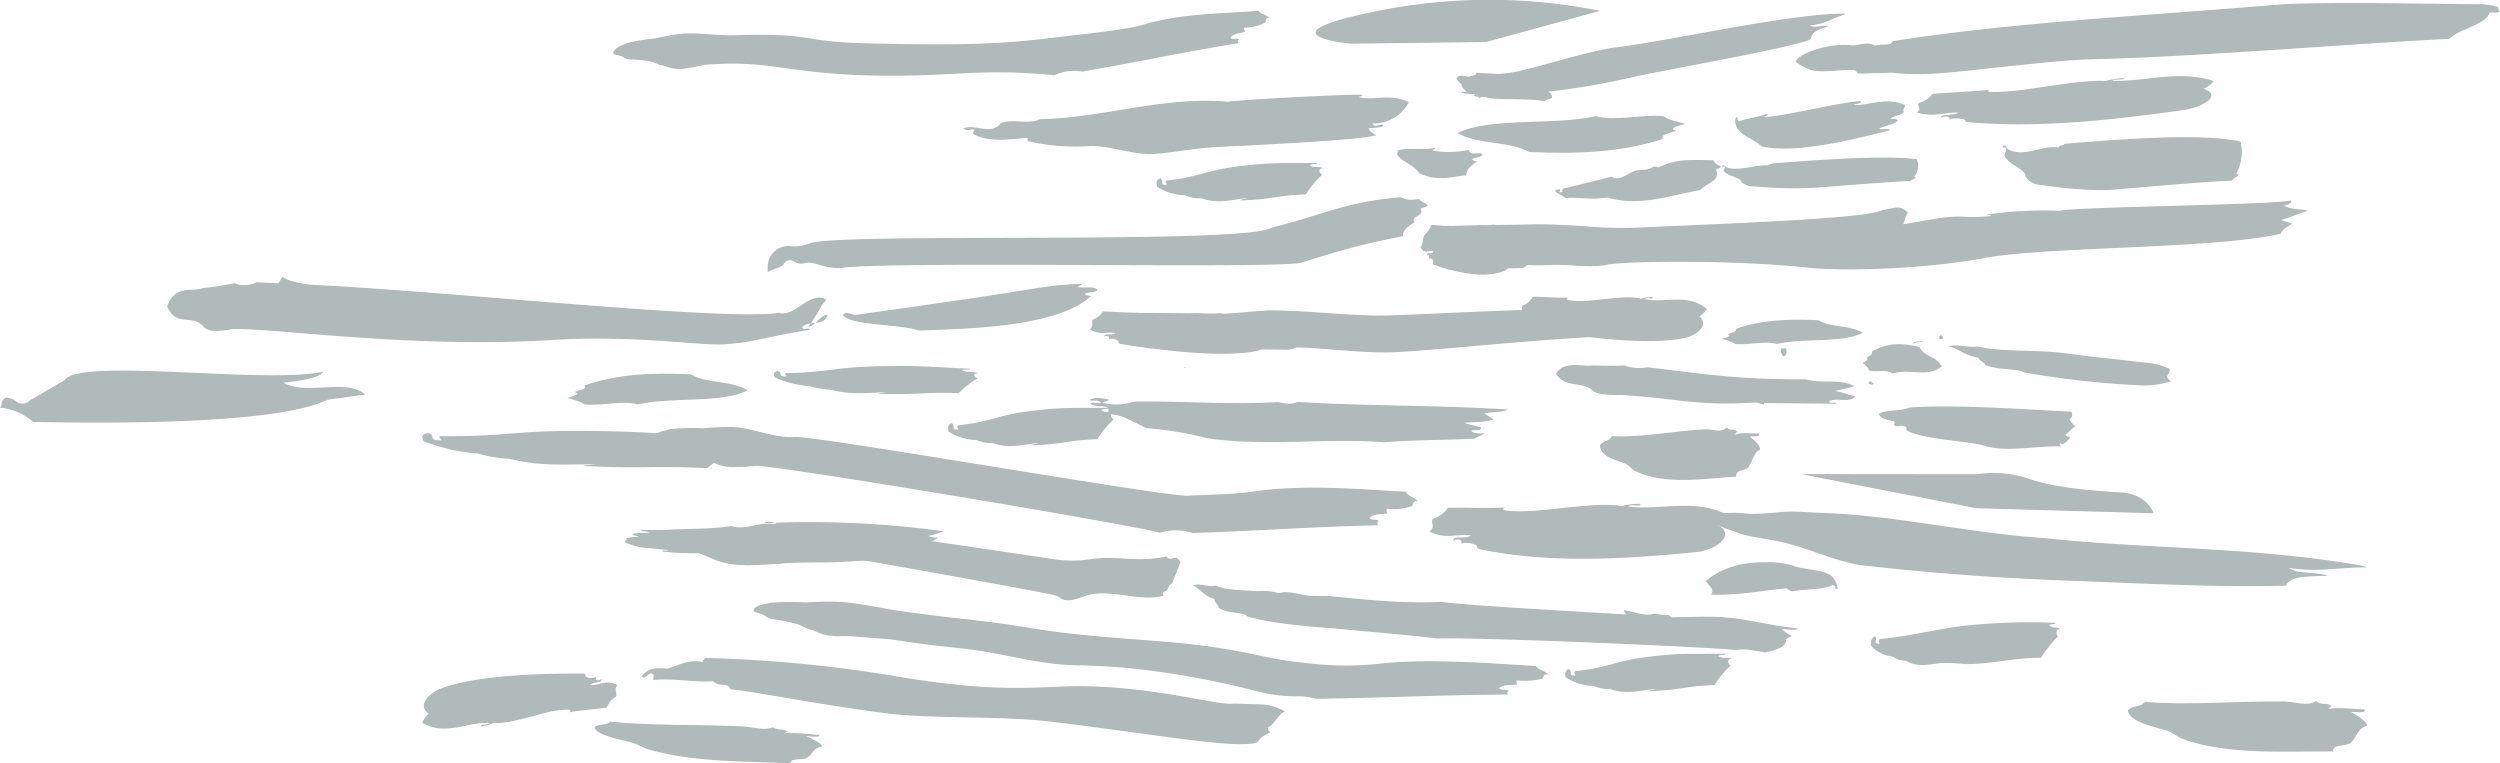 <svg xmlns="http://www.w3.org/2000/svg" xmlns:xlink="http://www.w3.org/1999/xlink" width="550.707" height="168.129" viewBox="0 0 550.707 168.129">
  <defs>
    <clipPath id="clip-path">
      <rect id="Rectangle_149" data-name="Rectangle 149" width="550.707" height="168.129" fill="#7a8b89"/>
    </clipPath>
  </defs>
  <g id="Featues_Pattern02" opacity="0.596" clip-path="url(#clip-path)">
    <path id="Path_176" data-name="Path 176" d="M378.107,164.326a.8.8,0,0,0,.43-.059c-.14.025-.289.036-.43.059" fill="#7a8b89"/>
    <path id="Path_177" data-name="Path 177" d="M437.287,80.391c2.462.964,4.841.788,7.683,1.265.388.05.681.32,1.057.4a198.365,198.365,0,0,0,24.959,2.805,19.711,19.711,0,0,0,7.268-.86c-1.769-1.149-.1-1.627-.3-2.685-2.68-1.4-4.988-1.354-7-1.611-3.624-.423-6.189-.7-10.206-1.144-2.616-.294-5.581-.785-8.224-1-5.753-.471-12.694-.12-16.888-1.267-1.946.373-4.534-.577-6.4-.019,2.817.783,3.207,1.917,6.6,2.507-.115.528,1.505,1.082,1.454,1.6" fill="#7a8b89"/>
    <path id="Path_178" data-name="Path 178" d="M392.482,76.679a1.462,1.462,0,0,0,.438,1.856c.786-.306.721-1.431.422-1.926a.729.729,0,0,1-.86.07" fill="#7a8b89"/>
    <path id="Path_179" data-name="Path 179" d="M375.986,68.056c-4.247-3.568-9.4-1.178-13.671-2.174.4-.5,1.9.243,1.68-.4a6.47,6.47,0,0,0-2.589.328c-2.727-.877-8.837.346-12.43.489-1.08.07-4.936-.006-3.448-.728-2.623.051-5.279-.173-7.884-.209a4.362,4.362,0,0,1-2.235,1.97,1.663,1.663,0,0,0-.124.963c-16.871.53-28.193,1.384-33.742,1.177-9.426-.331-12.432-.963-21.3-1.1-2.417-.032-8.614.748-11.014.719,0-.024.008-.038,0-.069a10.423,10.423,0,0,0-1.578.05l-2.486-.03a21.82,21.82,0,0,0-2.91-.032q-5.789-.06-11.52-.091c.023-.011.035-.021.061-.032-2.618.016-5.271-.222-7.872-.285a4.122,4.122,0,0,1-2.208,1.792c-.4.689.329,1.356-.622,2.091,2.153,1.513,3.713.494,5.6.879-.615.7-2.456-.167-2.458.764.766-.332,1.332,0,1.007.6A2.181,2.181,0,0,1,246,74.9c.745.26.005.607.73.855.525.081,1.066.164,1.617.247l2.364.388c1.944.14,1.435.336,3.361.41,7.622.969,16.166,1.628,22.168.636a7.7,7.7,0,0,0,1.6-.453c2,.007,4,.022,6.01.065a10.158,10.158,0,0,0,1.8-.522c6.3.163,12.853,1.1,19.31,1.11,6.524.027,26.994-2.292,45.11-3.376,7.27.853,15.18,1.327,20.853.243,2.578-.485,5.744-2.774,3.438-4.8a5.04,5.04,0,0,0,1.625-1.652" fill="#7a8b89"/>
    <path id="Path_180" data-name="Path 180" d="M408.68,87.21c-1.726-.169-2.653-.864-4.472-1.036,1.4-.545,2.891-.493,4.272-1.153-3.753-1.73-6.987-.4-10.631-1.457-14.449.016-20.188-.854-34.935-2.669a9.484,9.484,0,0,1-5.007-.377c-2.287.089-4.6.056-6.928-.019l.005.012a3.632,3.632,0,0,0-.458.022c-1.9.236-6.088-1.117-7.755,1.786,2.117,3.369,5.618,1.4,8.266,3.881a1.126,1.126,0,0,0,.362.185c.707.278,1.63.678,5.739.624,13.576.838,15.99,2.473,29.776,1.642.479.061,1.885.815,1.666.128,4,.061,10.842.087,15.91.178.074-.6-1.573.159-1.572-.6,1.714-.867,4.721.563,5.762-1.148" fill="#7a8b89"/>
    <path id="Path_181" data-name="Path 181" d="M411.559,84.415c.458.372.86.484,1.15.036l-.741-.511-.409.475" fill="#7a8b89"/>
    <path id="Path_182" data-name="Path 182" d="M380.068,143.989c-7.715.113-9.578-.214-17.123.721s-8.438,2.327-16,3.155c-.543.294.582,1.051-.293.934-1.268.036-.128-1.029-1.147-1.432-.841.468-.8,1.152-.586,1.862a11.643,11.643,0,0,0,6.128,1.87,8.326,8.326,0,0,0,3.665.682c3.37,1.235,6.354.376,9.374.014,2.073-.249-2.3.5-.3.431,6.561-.234,7.343-1.1,13.874-1.309a20.411,20.411,0,0,1,3.6-4.343c-.817-.5-.823-1.448.194-1.418-1.054-.618-1.886.092-2.941-.618.378-.453,1.666-.1,1.558-.549" fill="#7a8b89"/>
    <path id="Path_183" data-name="Path 183" d="M290.063,35.9c-7.714.113-9.578-.214-17.122.721s-8.438,2.327-16,3.155c-.543.294.582,1.051-.293.934-1.269.036-.128-1.029-1.147-1.432-.841.468-.8,1.152-.586,1.862a11.643,11.643,0,0,0,6.128,1.87,8.324,8.324,0,0,0,3.665.682c3.37,1.235,6.354.376,9.373.014,2.074-.249-2.3.5-.3.431,6.561-.234,7.343-1.1,13.874-1.309a20.436,20.436,0,0,1,3.6-4.343c-.816-.5-.822-1.448.194-1.418-1.053-.618-1.885.092-2.94-.618.378-.453,1.666-.1,1.557-.549" fill="#7a8b89"/>
    <path id="Path_184" data-name="Path 184" d="M213.737,81.22c-9.516-.4-11.839-.782-21.093-.518s-10.27,1.32-19.55,1.5c-.651.2.786.876-.3.727-1.564-.053-.225-.831-1.509-1.217-1.008.32-.91.869-.6,1.449a22.112,22.112,0,0,0,7.685,1.885,16.21,16.21,0,0,0,4.569.779c4.24,1.2,7.869.706,11.574.609,2.544-.066-2.809.25-.348.325,8.086.232,9-.411,17.046-.159a17.06,17.06,0,0,1,4.164-3.238c-1.04-.452-1.108-1.209.149-1.12-1.34-.561-2.321-.046-3.67-.681.439-.337,2.051.026,1.888-.339" fill="#7a8b89"/>
    <path id="Path_185" data-name="Path 185" d="M244.133,89.825c-7.714.113-9.578-.214-17.122.721s-8.438,2.327-16,3.155c-.543.294.582,1.051-.293.934-1.269.036-.128-1.029-1.147-1.432-.841.468-.8,1.152-.586,1.862a11.643,11.643,0,0,0,6.128,1.87,8.324,8.324,0,0,0,3.665.682c3.37,1.235,6.354.376,9.373.014,2.074-.249-2.3.5-.3.431,6.561-.234,7.343-1.1,13.874-1.309a20.436,20.436,0,0,1,3.6-4.343c-.816-.5-.822-1.448.194-1.418-1.053-.618-1.885.092-2.94-.618.378-.453,1.666-.1,1.557-.549" fill="#7a8b89"/>
    <path id="Path_186" data-name="Path 186" d="M159.437,96.4c-14.636-.88-18.219-1.453-32.427-1.474s-15.727,1.282-29.976,1.15c-.993.229,1.24,1.145-.436.913-2.4-.127-.377-1.065-2.364-1.606-1.537.368-1.365,1.07-.873,1.82A41.178,41.178,0,0,0,105.242,99.9a30.3,30.3,0,0,0,7.048,1.168c6.561,1.692,12.117,1.2,17.805,1.223,3.907.014-4.305.209-.521.4,12.431.608,13.806-.176,26.183.456a24.278,24.278,0,0,1,6.271-3.959c-1.614-.615-1.748-1.581.186-1.42-2.08-.764-3.567-.148-5.664-1.008.661-.412,3.151.113,2.887-.358" fill="#7a8b89"/>
    <path id="Path_187" data-name="Path 187" d="M388.009,32.2c7.525,1.968,21.841-1.936,28.361-3.5-1-.794-1.489.179-2.456-.4,1.369-.64,2.931-.684,4.186-1.739-.7-.678-1.106-.206-1.693-.475.976-.612,2.11-.588,3.033-1.423-.427-.532.2-.735.187-1.54-4.28-1.835-7.463.1-11.252.021.366-.446,1.722-.1,1.488-.876-4.487.187-16.548,3.338-21.052,3.51.021-.431.916-.293.417-.713-1.919.789-4.591,1.02-6.085,1.649-.671-.072-.191-1.548-.82-.7-.744,3.418,3.651,4.223,5.686,6.177" fill="#7a8b89"/>
    <path id="Path_188" data-name="Path 188" d="M428.093,74.513c-.2-.246-.146-.482-.6-.684-.875.585.055,1.277.6.684" fill="#7a8b89"/>
    <path id="Path_189" data-name="Path 189" d="M332.184,90.206c-15.564-.984-30.841-.722-46.416-1.67-1.252.681-2.756.312-4.279.026-9.966.637-20.346-.195-30.475-.121a7.053,7.053,0,0,0-2.155.293,12.3,12.3,0,0,1-6-.005c.457-.341,1.05-.335,1.483-.69-1.49-.314-3.018-.69-4.26.042.207.564,1.995-.322,2.411.677-.723.243-1.719-.347-2.375.2,1.37.747,2.447.287,3.721.758.644.439.026.922.591,1.364a3.356,3.356,0,0,0,1.013.273,8.663,8.663,0,0,1,2.946.943c1.18.613,2.593,1.142,3.979,1.994a80.178,80.178,0,0,1,13.634,2.252c13.209,1.887,25.916-.114,38.911.883,6.6-.536,13.349-.451,19.958-.8.937-.624,1.782-.755,2.127-1.251-.836.182-2.478.194-2.937-.507.812-.288,2.128.248,2.242-.732a38.328,38.328,0,0,1-3.823-1c2.2-.213,4.458-.022,6.526-.761-.863-.512-1.724-1.121-2.033-1.336,1.566-.37,4.313-.148,5.208-.841" fill="#7a8b89"/>
    <path id="Path_190" data-name="Path 190" d="M417.472,93.823c.822.194,1.543-.34,2.4.294.259.208-.187.553.255.735,3.32,1.972,13.6,2.283,16.946,3.327,4.954,1.585,12.028-.122,16.946.2a.567.567,0,0,1-.254-.734c.852.452,1.57-.377,2.267-1.285-.267-.275-1.207-.155-.985-.794.782-.02,1.414-1.623,2.205-1.576a4.286,4.286,0,0,1-1.372-1.695c.746-.338.657-1,.4-1.619-9.8-.435-26.208-1.686-35.847-.872-2.03.953-5.042.288-6.559,1.413.582,1.234,2.339,1.356,3.318,1.561.46.31-.369.762.281,1.045" fill="#7a8b89"/>
    <path id="Path_191" data-name="Path 191" d="M420.924,39.853c.234-.407,1.267-.509,1.087-.811a.376.376,0,0,1-.385-.03,3.9,3.9,0,0,0,.622-3.934c-7.561-1.016-24.431.362-31.792.911-.263.336-.779.052-1.01.46-2.819-.259-6.2,1.342-8.984.455-.363-.108-.682-.756-1.093-.416-.162.374.415.041.635.242a3.2,3.2,0,0,1-.334.864c.789,1.117,2.97,1.366,3.767,2.136.2.167.085.382.358.546a4.273,4.273,0,0,0,2.674.788,97.247,97.247,0,0,0,13.009.319c4.07-.315,17.61-1.389,21.446-1.53" fill="#7a8b89"/>
    <path id="Path_192" data-name="Path 192" d="M491.678,39.793c.307-.728,1.571-.875,1.368-1.427-.11.092-.274.1-.466-.069a9.906,9.906,0,0,0,.97-7.1c-9.159-2.115-29.792-.236-38.792.488-.339.6-.953.066-1.256.8-3.421-.572-7.624,2.2-10.973.5-.437-.21-.79-1.393-1.309-.794-.219.671.5.091.76.461a7.613,7.613,0,0,1-.454,1.553c.9,2.05,3.545,2.58,4.475,4,.239.311.083.7.407,1a4.094,4.094,0,0,0,3.216,1.525c4.064.692,11.929,1.423,15.836,1.052,4.977-.423,21.536-1.871,26.218-1.987" fill="#7a8b89"/>
    <path id="Path_193" data-name="Path 193" d="M260.707,81.117c.17-.045.365-.081.568-.114a.491.491,0,0,0-.568.114" fill="#7a8b89"/>
    <path id="Path_194" data-name="Path 194" d="M398.852,15.4c2.543.725,6.711-.128,9.649.036.256-.014.67.723.86.743.534.081,2.833-.071,3.914-.051,1.454.006,3.061-.191,3.972-.077,6.819.85,15.577-.467,23.264-1.252,6.949-.7,14.3-1.6,21.05-1.768,22.022-.49,58.594-3.568,77.976-4.465,2.162-2.237,8.079-3.09,8.847-5.756.751-.189,1.759.258,2.322-.392a.746.746,0,0,1-.4-.836c-2.66-.862-4.137-.626-6.742-.675-8.917-.08-33.817-.543-41.75.112-29.016,2.457-57.844,3.818-84.88,8.047-.48,1.127-2.34.636-3.092.826-1.652.379-.317-.008-2.072-.264-1.225-.171-2.99.464-3.843.37-4.967-.611-11.567,1.7-12.408,3.566a11.12,11.12,0,0,0,3.338,1.836" fill="#7a8b89"/>
    <path id="Path_195" data-name="Path 195" d="M324.082,19.672a42.015,42.015,0,0,0,5.448,1.271c2.735.464,5.338-.385,7.944-.372a168.472,168.472,0,0,0,22.29-3.6c7.011-1.584,31.726-5.844,38.417-8.034A1.177,1.177,0,0,0,399,8.18c.352-1.45,2.371-1.893,3.829-2.422-1.461-.426-3.02.7-4.211-.215,3.035-.014,5.173-1.66,7.82-2.352-.015-.093-.014-.084-.029-.176C394.3,2.886,366.489,9.328,355.1,10.537c-7.056,1.288-13.957,3.6-20.9,5.216a30.521,30.521,0,0,1-7.4.558,7.136,7.136,0,0,1-1.787.77c-1.368.088-3.433-1.057-4.188.169a5.183,5.183,0,0,0,3.26,2.422" fill="#7a8b89"/>
    <path id="Path_196" data-name="Path 196" d="M214.645,28.6c-.373.509-.417.926.156,1.135,3.684,1.69,7.753.884,11.471.656.288.219-.163.628.349.752a46.752,46.752,0,0,0,13.089,1.064c4.345-.317,10.2,2.038,14.42,1.707,4.062-.255,8.293-1.139,12.4-1.425,5.511-.378,31.939-1.393,36.682-2.7a3.644,3.644,0,0,1-1.776-1.5c1.006-.26,3.058.063,3.336-.771-.757-.319-2,.8-2.438-.326a8.775,8.775,0,0,0,8.009-4.663c-3.989-2.082-7.831-.266-10.928-1.126.057-.353,1.055-.068.543-.521-2.965-.175-26.627,1.066-29.45,1.52-14.455-1.227-27.285,3.545-41.37,3.851-2.63,1.232-5.982-.158-8.667.872-2.124,2.785-5.732.09-8.265,1.149,1.009.845,1.55-.011,2.439.326" fill="#7a8b89"/>
    <path id="Path_197" data-name="Path 197" d="M421.448,75.708c.706-.493,1.655-.218,2.41-.437-.783-.1-2.439-.172-2.41.437" fill="#7a8b89"/>
    <path id="Path_198" data-name="Path 198" d="M382.63,95.082c-.793-.925-1.334.135-2.212-.936-1.468,1.365-3.1.333-4.706.419-6.861.309-14.024,1.872-20.645,1.513-.7,1.326-1.551.669-2.623,2.022.086,2.72,4.164,3.382,5.67,4.076.741.341,1.57,1.374,2.083,1.612,6.737,3.182,15.549,1.578,22.233,1.2-.062-1.687,1.928-1.162,2.682-2.057,1.169-1.677,1.087-3.14,2.607-3.914.014-1.083-1.707-2.414-2.238-2.825.518-.224,2.247.331,2.008-.709-1.9.009-4.16-.254-5.38.28l.521-.683" fill="#7a8b89"/>
    <path id="Path_199" data-name="Path 199" d="M173.464,161.1c-1.221-.74-1.88-.041-3.235-.894-1.944.822-4.368-.08-6.636-.184-9.706-.484-19.711-.107-29.142-1.042-.864.872-2.134.317-3.515,1.171.4,1.945,6.255,2.835,8.464,3.484,1.086.319,2.37,1.139,3.122,1.361,9.888,2.958,22.228,2.72,31.675,3.138-.262-1.207,2.616-.629,3.594-1.189,1.487-1.074,1.22-2.124,3.3-2.519-.092-.77-2.67-1.9-3.466-2.242.712-.106,3.223.467,2.777-.3-2.695-.189-5.93-.608-7.607-.353l.671-.433" fill="#7a8b89"/>
    <path id="Path_200" data-name="Path 200" d="M513.561,155.534c-1.248-.99-1.981.043-3.367-1.1-2.1,1.277-4.606.12-6.995.094-10.219-.168-20.8.908-30.708.082-.958,1.289-2.269.567-3.774,1.858.319,2.754,6.452,3.708,8.749,4.514,1.129.4,2.439,1.5,3.222,1.774,10.279,3.686,23.319,2.683,33.269,2.772-.211-1.708,2.8-1.039,3.858-1.89,1.628-1.612,1.4-3.095,3.617-3.77-.055-1.093-2.717-2.558-3.538-3.01.758-.19,3.378.492,2.948-.576-2.835-.124-6.228-.548-8.011-.093l.73-.654" fill="#7a8b89"/>
    <path id="Path_201" data-name="Path 201" d="M396.114,138.5c-1.148-.2-2.6-.406-4.28-.6-11.646-2.171-11.3-2.2-23.53-1.917l-.033,0-.763-.5a14.061,14.061,0,0,1-3.079-.322c-2.084.758-4.529-.533-6.764-.739a3.306,3.306,0,0,0,.625.939c-16.864-1.016-34.038-1.932-40.825-2.771-7.774.375-16-.4-24.018-1.228-1.9-.206-3.784.037-5.715-.227-2.172-.31-4.076-1.027-5.984-.479-.121-.021-.239-.037-.359-.056a12.723,12.723,0,0,0-4.17-.39c-3.522-.177-7.157-.192-9.461-1.21-1.564.446-3.418-.678-4.954-.014,2.058.926,2.184,2.27,4.72,2.966-.172.627,1,1.281.875,1.9,1.756,1.14,3.625.928,5.75,1.492.292.058.477.378.755.474,4.417,1.408,13.655,2.272,18.667,2.568,7.671.792,15.293,1.313,22.994,2.276,8.756-.34,56.917,1.719,65.9,2.517a10.445,10.445,0,0,1,2.84-.06c.994.164,2.156.357,3.558.591,2.239-.488,4.872-1.188,4.511-2.857a9.47,9.47,0,0,1,1.369-.75,11.2,11.2,0,0,1-2.25-1.471c.013-.033.048-.049.074-.072,1.374.079,2.879.389,3.551-.055" fill="#7a8b89"/>
    <path id="Path_202" data-name="Path 202" d="M185.64,69.347c1.556,2.432,11.96,1.909,16.846,3.475,13.756-.455,30.646-1.127,37.862-7.6-.583-.155-1.563-.181-1.372-.492.822-.487,2.164-.2,2.826-.858-.974-.91-2.1-.428-4.216-.564-.232-.482.311-.239.839-.779-6.142.069-11.873,1.285-17.034,2.067-10.748,1.682-22.761,3.327-32.911,4.777-1.647-.151-1.786-.957-2.84-.026" fill="#7a8b89"/>
    <path id="Path_203" data-name="Path 203" d="M71.168,81.9c-13.216,2.749-53.787-3.209-56.96,1.873-.006.006-7.6,4.413-7.607,4.42a2.256,2.256,0,0,1-3.186.117,3.861,3.861,0,0,0-2.137-.732C-.13,88.532.718,89.024,0,89.806a12.743,12.743,0,0,1,7.3,3.142c14.713.295,53.387.722,64.789-4.88,2.772-.427,5.59-.752,8.349-1.182-4.265-3.593-12.8.285-18.044-2.586,2.894-.3,8.155-.97,8.779-2.4" fill="#7a8b89"/>
    <path id="Path_204" data-name="Path 204" d="M371.214,27.3c-2.537-.739-3.327-.758-4.847-1.718-5.006-.41-10.568,1.176-14.8.015-9.508,2.085-23.238.187-30.549,3.7,4.689,2.683,11.18,1.627,15.825,4.183,10.777.531,20.792-.015,29.4-2.858-.226-1.234,1.12-1.078,2.989-1.8-2.182-.6,1.316-1.272,1.976-1.526" fill="#7a8b89"/>
    <path id="Path_205" data-name="Path 205" d="M376.977,130.978c5.6.231,11.056-.867,16.619-1.384a2.219,2.219,0,0,0,1.206.675c2.969-.568,6.035-.23,8.911-1.36.988.014.121.98,1.089.809a4.535,4.535,0,0,0-1.346-2.825c-1.711-1.492-5.691-1.289-8.383-2.24a17.819,17.819,0,0,0-5.988-.79c-5.43-.046-9.665,1.129-13.322,4.11.71,1.248,1.949,1.618,1.214,3" fill="#7a8b89"/>
    <path id="Path_206" data-name="Path 206" d="M145.48,14.34c.881.041,2.227.772,3.142.791a8.747,8.747,0,0,0,3.139-.195c.2-.01,1.021-.153,1.221-.167l2.049-.472c14.534-1.165,17.341,1.731,35.568,2.287,18.519.564,24.785-1.7,41.653,0a10.127,10.127,0,0,1,6.133-.812c13.627-2.346,20.864-4.052,34.533-6.289a.434.434,0,0,1,.038-.8c-.725-.443-1.165.2-1.918-.345.882-1.109,2.135-.908,3.184-1.351.016-.3-.335-.511-.114-.9a10.043,10.043,0,0,0,4.607-1.131c.176-.456-.046-1.026.937-1.075-.9-.765-1.913-.692-2.454-1.5-9.509.74-16.9.55-25.7,3.151-3.938,1.153-15.488,2.26-19.623,2.786-11.437,1.457-21.354,1.715-41.435,1.21C175.927,9.165,180,7.223,161.683,7.761c-4.226.124-8.55-.816-12.712-.191-1.558.231-3.1.556-4.65.9a43.58,43.58,0,0,0-6.205,1.018c.013-.008-1.309.59-1.3.575-.92.283-2.754,1.859-.92,2.036a5.793,5.793,0,0,1,1.4.472,2.782,2.782,0,0,0,1.317.531,27.184,27.184,0,0,1,4.929.477Z" fill="#7a8b89"/>
    <path id="Path_207" data-name="Path 207" d="M286.393,57.926c9.943-3.035,12.5-3.868,22.682-5.912-.18-1.373,1.414-2.409,2.51-3.012-1.058-1.432,2.411-1.383,1.325-2.993.49-.334,1.137-.26,1.58-.78-.39-.555-1.384-.576-1.837-1.38-1.267.127-2.482.442-3.964-.4-12.476,1.021-16.514,3.695-28.454,6.678-5.486,3.814-96.138.99-101.955,3.507a8.24,8.24,0,0,1-4.128.587c-.064-.007-.129-.013-.193-.018a4.556,4.556,0,0,0-4.845,4.62v1.112c1.458-.846,3.117-.99,3.489-1.781a1.666,1.666,0,0,1,2.01-.722c.211.108.425.227.641.347a2.564,2.564,0,0,0,1.877.214c2.362-.6,3.61,1.069,7.922,1.069,10.026-1.63,93.821.16,101.34-1.133" fill="#7a8b89"/>
    <path id="Path_208" data-name="Path 208" d="M155.4,101.175c1.013.185,2.458,1.226,3.514,1.391a10.383,10.383,0,0,0,3.663.272c.233.022,1.206-.012,1.439,0l2.444-.213c4.3-.225,84.714,13.264,89.019,14.74a12.048,12.048,0,0,1,7.223.043c16.133-.518,24.772-1.314,40.936-1.7a.493.493,0,0,1,.168-.9c-.771-.617-1.38.047-2.166-.693,1.191-1.12,2.61-.695,3.893-1.033.064-.333-.309-.632.006-1.033a11.931,11.931,0,0,0,5.506-.559c.274-.49.106-1.172,1.25-1.072-.92-1.01-2.106-1.086-2.609-2.085-11.119-.657-22.98-1.627-33.57-.061-4.736.688-9.614.664-14.473.924-4.822.289-81.693-13.2-86.476-12.933-4.924.321-9.77-2.271-14.683-2.216-1.839.017-3.68.142-5.521.291a51.847,51.847,0,0,0-7.338.179c.017-.007-1.606.463-1.59.448-1.108.177-3.473,1.676-1.378,2.165a6.9,6.9,0,0,1,1.545.755,3.3,3.3,0,0,0,1.443.81,32.431,32.431,0,0,1,5.631,1.316Z" fill="#7a8b89"/>
    <path id="Path_209" data-name="Path 209" d="M283.075,156.716c-2.978-1.6-4.592-1.533-7.47-1.619-1.509.01-3.054-.165-4.384-.072-3.844.205-18.087-4.062-34.843-3.856-8.309.1-17.1,1.619-40.154-2.389a297.921,297.921,0,0,0-40.889-3.842c-.2.286-.434.616-.635.9-2.711-.7-5.145.717-7.69,1.44-1.977-.084-3.924-.443-5.673,1.711.895.9,1.5-1,2.326-.606.781.358-.014.971.315,1.4,4.312-.438,8.811.568,13.143.295,1.349,1.442,3.016-.022,3.815,1.783,3.686.189,18.227,3.161,34.069,5.241,10.118,1.328,25.37.523,36.413,1.856,23.92,2.887,40.677,6.107,45.586,4.576.887-1.589,1.924-1.549,2.865-2.264-.493-.339-.72-.686-.462-1.149,1.052-.164,2.463-3.207,3.668-3.4" fill="#7a8b89"/>
    <path id="Path_210" data-name="Path 210" d="M166.147,122.894a11,11,0,0,1,3.369.268c.6.168,1.008.793,1.64.947,2.528.486,3.532-2.5,6.295-2.76,1.469-.08,53.553,9.286,54.931,9.787,1.377.44,1.176.947,2.64,1.093,1.511.144,3.364-.851,5.013-1.228,5.017-1.164,11.627,1.645,16.278.2-.522-1,.6-.824.874-1.4.367-.818.309-.889.958-1.3.88-1.977,1.267-3.173,1.867-4.568-.921-2.3-1.959.111-3.084-1.351-6.617,1.406-10.678-.281-16.513.572a26.987,26.987,0,0,1-7.838.091c-14.627-2.144-56.946-8.743-61.39-7.51-.189-.005-.411-.282-.617-.247a8.794,8.794,0,0,1-3.809,1.374c-.828.086-1.644.17-2.411.254-.4-.331-.875-.142-.73,1.208.01,2.213-.225,4.96,2.527,4.573" fill="#7a8b89"/>
    <path id="Path_211" data-name="Path 211" d="M382.591,117.285c3.168,1.2,7.628,1.416,11.6,2.533,5.455,1.531,10.131,3.705,15.5,4.644,16.014,1.868,31.969,2.956,47.42,3.509,15.673.577,31.279,1.439,46.493,1.045.68-2.264,5.617-2.033,9.178-2.174-2.842-1.035-6.511-.216-8.6-1.752,6.342,1.071,11.458-.216,17.283-.086l-1.138-.393c-24.54-4.258-46.584-3.575-70.257-6.1-15.071-.933-32.947-5-47.926-5.489-5.082-.177-6.8-.54-10.522-.157a57.209,57.209,0,0,1-6.2.327c-2.857-.376-8.519-.48-8.75,1.343,2.055,1.571,3.394,1.784,5.915,2.754" fill="#7a8b89"/>
    <path id="Path_212" data-name="Path 212" d="M312.623,38.119c3.921,2,7.039.791,10.386.507.012-1.726,1.84-2.621,2.577-3.172-.359.28-.837-.007-1.351-.36.722-.61,1.755-.093,2.387-1.155-1.1-.561-2.628.512-3.086-.906a21.688,21.688,0,0,1-8.069.138c.1-.237.906-.3.556-.612-2.578.642-5.561-.2-8.115.608-.065.256.071.485-.2.821,1.278,1.806,3.762,2.352,4.917,4.131" fill="#7a8b89"/>
    <path id="Path_213" data-name="Path 213" d="M377.412,35.288c-4.13,0-8.3-.475-12.153,1.665-.361-.349-.641-.138-1.021-.282-1.407,1.161-3.072.474-4.411,1.084-1.443.645-3.4,2.239-4.742,1.149-3.554.847-7.094,1.818-10.652,2.607-.512.242-.053,1.052-.6.825-.744.11.031-.357-.216-.72-.322.34-.754-.117-1.049.464.592.755,1.513.788,2.254,1.553,3-.307,6.171.56,9.126-.167,7.168,2.19,13.808-.436,20.606-1.613,1.5-1.7,4.339-1.749,3.509-4.45.3-.579.741,0,1.034-.751a2.747,2.747,0,0,1-1.682-1.364" fill="#7a8b89"/>
    <path id="Path_214" data-name="Path 214" d="M324.687,20.987c.413.514.76.02,1.216.613.884-.587,1.768.036,2.68.1,3.895.294,8.011-.018,11.744.594.45-.616.9-.233,1.564-.839.057-1.365-2.226-1.962-3.051-2.408-.406-.219-.835-.789-1.117-.942-3.689-2.031-8.739-1.805-12.537-2.054-.031.846-1.137.454-1.6.852-.727.762-.738,1.5-1.628,1.785-.05.541.872,1.319,1.157,1.559-.3.078-1.26-.313-1.165.223a11.091,11.091,0,0,0,3.057.212l-.322.307" fill="#7a8b89"/>
    <path id="Path_215" data-name="Path 215" d="M508.452,46.414c-1.77-.439-3.309-.15-5.366-1.08.5-.083,2.094-.6,1.519-1.185-3.579,1-47.28,1.383-50.88,2.281a88.431,88.431,0,0,0-16.065.832c.469.257,1.051,0,.93.308a32.566,32.566,0,0,1-5.448.2,25.426,25.426,0,0,0-5.3.2c-2.773.376-4.58.788-8.559,1.432a10.936,10.936,0,0,1,.9-2.413.241.241,0,0,0-.049-.314c-1.483-1.289-2.325-.995-3.785-.707a20.084,20.084,0,0,0-2.316.526c-4.527,1.74-35.026,2.8-51.437,3.565a97.3,97.3,0,0,1-13.314-.2c-2.108-.191-4.249-.262-6.379-.358-4.979-.2-5.076-.024-9.8.012-1.288.015-2.561.036-3.84.054a.606.606,0,0,0,.013-.086,2.618,2.618,0,0,0-.856.1L327.1,49.6a5.065,5.065,0,0,0-1.552.025q-3.087.057-6.15.148c.014-.015.023-.027.039-.042-1.4.08-2.776-.154-4.155-.175a5.515,5.515,0,0,1-1.563,2.263c-.359.86-.111,1.667-.776,2.6.832,1.819,1.883.527,2.813.96-.478.881-1.28-.152-1.478,1,.481-.427.712-.023.411.719a.571.571,0,0,1,.911.171c.344.3-.126.749.21,1.038.264.089.536.179.813.268l1.184.427c1.011.129.7.382,1.713.431,3.877,1.024,8.314,1.645,11.738.285a3.592,3.592,0,0,0,.951-.595c1.071-.036,2.14-.063,3.2-.055a4.8,4.8,0,0,0,1.076-.685,47.789,47.789,0,0,0,5.265-.025c4.42-.143,8.8.808,12.857-.161l.005.024c4.858-.722,28.057-.952,43.606.736,8.352.907,26.344.241,39.1-2.141,13.549-2.531,50.816-1.95,65.088-5.343.5-1.126,1.307-1.357,2.5-2.2l-2.429-.8c2.062-.609,3.947-1.474,5.972-2.044" fill="#7a8b89"/>
    <path id="Path_216" data-name="Path 216" d="M358.637,111.549c.571-.621,3.079.221,2.645-.542a13.346,13.346,0,0,0-4.114.491c-4.5-.953-14.149.748-19.9,1.056-1.726.124-7.93.178-5.639-.748-4.207.16-8.5-.01-12.693.044a5.986,5.986,0,0,1-3.321,2.455c-.552.921.7,1.753-.734,2.763,3.654,1.859,6.033.448,9.117.85-.9.95-3.969-.088-3.854,1.126,1.19-.473,2.142-.063,1.7.731a4.29,4.29,0,0,1,2.863.128c1.232.3.086.792,1.283,1.076,15.694,3.322,33.084,2.072,47.662.633,4.11-.406,8.848-3.556,4.867-5.907a6.453,6.453,0,0,0,2.384-2.051c-7.309-4.136-15.268-1.065-22.259-2.1" fill="#7a8b89"/>
    <path id="Path_217" data-name="Path 217" d="M465.267,17.8c.513-.5,3.086-.041,2.586-.576a17.418,17.418,0,0,0-4.053.636c-4.57-.4-14.026,1.493-19.728,2.1-1.707.207-7.882.659-5.683-.177-4.175.4-8.47.559-12.638.878a5.729,5.729,0,0,1-3.087,2.032c-.467.716.856,1.246-.482,2.087,3.806,1.129,6.048-.071,9.156.021-.809.761-3.961.2-3.738,1.087,1.143-.428,2.128-.189,1.754.427a5.7,5.7,0,0,1,2.863-.1c1.254.139.157.578,1.375.708,15.929,1.408,33.136-.672,47.526-2.7,4.058-.573,8.493-3.213,4.317-4.683a5.814,5.814,0,0,0,2.191-1.671c-7.652-2.566-15.3.229-22.359-.073" fill="#7a8b89"/>
    <path id="Path_218" data-name="Path 218" d="M124.956,87.662c2.008.622,2.633.638,3.837,1.446,3.963.344,8.367-.99,11.714-.014,7.527-1.753,18.4-.157,24.184-3.113-3.712-2.257-8.851-1.368-12.527-3.519-8.532-.446-16.46.013-23.277,2.4.178,1.038-.887.907-2.367,1.511,1.728.5-1.041,1.07-1.564,1.284" fill="#7a8b89"/>
    <path id="Path_219" data-name="Path 219" d="M379.307,74.645a9.428,9.428,0,0,1,2.994,1.139c3.092.272,6.528-.78,9.14-.01,5.873-1.382,14.354-.124,18.87-2.454-2.9-1.778-6.906-1.078-9.775-2.773-6.657-.351-12.843.01-18.162,1.9.139.818-.692.715-1.846,1.191,1.348.4-.813.843-1.221,1.012" fill="#7a8b89"/>
    <path id="Path_220" data-name="Path 220" d="M410.311,79.927c.78.74,1.048.795,1.454,1.669,1.665.587,3.759-.461,5.068.714,3.5-1.27,7.977.985,10.9-1.582-1.285-2.464-3.633-1.9-4.918-4.261-3.626-.971-7.12-1.008-10.407.937-.071,1.038-.513.842-1.238,1.349.676.605-.6,1-.859,1.174" fill="#7a8b89"/>
    <path id="Path_221" data-name="Path 221" d="M452.8,137.206a132.816,132.816,0,0,0-19.287.563c-6.468.683-12.975,2.439-19.437,3-.5.305.306,1.214-.4,1.039-1.067-.022.069-1.168-.713-1.672a2,2,0,0,0-.81,2.072,7.324,7.324,0,0,0,4.8,2.412,5.076,5.076,0,0,0,2.947.951c2.605,1.559,5.247.737,7.833.477a43.29,43.29,0,0,1,5.193.243c5.525.059,11.179-1.475,16.674-1.387a26.266,26.266,0,0,1,3.753-4.724c-.6-.606-.438-1.675.406-1.591-.774-.749-1.591.012-2.351-.843.394-.491,1.41-.031,1.4-.542" fill="#7a8b89"/>
    <path id="Path_222" data-name="Path 222" d="M145.294,120.945a11.308,11.308,0,0,0,1.241.155c.246.038.491.07.74.121-.362.2-1.487-.22-1.371.266a63.36,63.36,0,0,0,8.037.382c1.374.483,2.673,1.116,4.1,1.653,5.288,1.914,12.061.483,17.987.416,6.642-.083,6.977.035,13.125-.373,3.865-.257,7.819.448,11.263-.409a.2.2,0,0,1-.1-.285c.984-.589,2.043-.085,2.979-.993-1.362-.661-2.629.06-4.025-.687.323-.528,1.841,0,1.3-.694-.782-.258-2.213.1-2.572-.7,2.791-.35,6.383.713,8.618-1.425a3.928,3.928,0,0,1-2.142-.324,13.086,13.086,0,0,0,3.24-1.034,214.714,214.714,0,0,0-38.834-1.789c-1.827-.585,3.469-.221,1.689.262-3.237-.694-6.235,1.419-9.478.393-4.93.759-9.917.532-14.865.857-1.73-.007-3.453.014-5.19-.033.768.623,1.295.138,2.061.631-1.245.148-2.588-.081-3.779.326.528.508.925.3,1.4.551a18.406,18.406,0,0,0-2.755.331c.307.378-.252.394-.33.862,2.747,1.395,5.166,1.31,7.662,1.543" fill="#7a8b89"/>
    <path id="Path_223" data-name="Path 223" d="M107.711,159.278c-.337.593-2.029.049-1.7.688a6.875,6.875,0,0,0,2.664-.76c3,.483,9.22-1.784,12.968-2.513,1.122-.246,5.181-.787,3.735.212,2.745-.476,5.568-.668,8.308-1.049a4.633,4.633,0,0,1,2.029-2.428c.307-.856-.563-1.489.317-2.494-2.5-1.349-3.976.085-6.019-.025.532-.909,2.6-.238,2.457-1.3-.751.512-1.4.226-1.153-.51a2.147,2.147,0,0,1-1.882.115c-.824-.166-.1-.691-.9-.847-9.494-.025-23.006.31-31.24,3.231-2.627.924-5.583,3.838-2.838,5.6a5.367,5.367,0,0,0-1.44,2c5.03,3.066,10.059-.274,14.7.087" fill="#7a8b89"/>
    <path id="Path_224" data-name="Path 224" d="M178.145,138.593c1.057.172,2.59,1.086,3.69,1.242a13.065,13.065,0,0,0,3.806.281c.243.021,1.25,0,1.492.021l9.04.7c8.363,1.26,11.338,1.512,16.394,2.074,8.2.912,16.1,3.537,24.882,3.65,16.263.211,32.086,3.782,39.981,5.849a34.545,34.545,0,0,0,8.674.982,13.815,13.815,0,0,1,3.822.542c16.707-.24,25.634-.815,42.377-.943-.488-.275-.209-.731.144-.776-.821-.54-1.429.023-2.269-.624,1.2-.948,2.682-.564,4-.838.055-.287-.342-.548-.029-.889a14.591,14.591,0,0,0,5.688-.411c.268-.418.071-1.007,1.26-.906-.988-.881-2.22-.962-2.775-1.828-11.549-.707-23.877-1.692-34.8-.48a68.571,68.571,0,0,1-14.554-.046c-10.806-1.075-10.757-2.086-22.587-3.77s-24.61-1.633-39.342-4.071c-11.549-1.911-14.274-1.723-28.57-3.731-5.072-.713-10.2-2.079-15.295-2.1-1.9-.008-3.809.076-5.713.181a64.576,64.576,0,0,0-7.6.06c.018-.006-1.649.378-1.633.365-1.142.138-3.544,1.4-1.355,1.846a8.21,8.21,0,0,1,1.627.669,3.856,3.856,0,0,0,1.51.713,40.844,40.844,0,0,1,5.9,1.206Z" fill="#7a8b89"/>
    <path id="Path_225" data-name="Path 225" d="M297.61,9.621l29.735-.365,25.13-6.869a124.236,124.236,0,0,0-48.876,0c-27.009,5.369-5.989,7.234-5.989,7.234" fill="#7a8b89"/>
    <path id="Path_226" data-name="Path 226" d="M182.332,69.341c-1.7.009-2.63,2.581-4.418,2.6,1.355-1.061,2.813-4.71,4.142-5.944-3.739-2.08-6.859,3.971-10.466,2.91-11.668,1.876-72.448-4.685-101.563-6.1-6.132-.3-7.8-1.833-7.8-1.833l-.9,1.42c-2.02-.093-3.656-.162-4.822-.2a6.048,6.048,0,0,1-4.918.2,63.247,63.247,0,0,1-6.786,1.05l.005.018a2.558,2.558,0,0,0-.448.1c-1.852.661-6-.772-7.531,3.963,2.2,4.861,5.555,1.281,8.239,4.693a.864.864,0,0,0,.361.231c.7.319,1.622.791,5.644.069,7.782-.48,39.408,4.333,70.344,2.386,19.674-1.238,34.224,1.628,39.215.838.471.017,1.283-.146,2.313-.206,3.924-.53,10.376-2.2,15.343-2.847.05-.931-1.535.488-1.562-.679,1.647-1.605,4.645.131,5.6-2.667" fill="#7a8b89"/>
    <path id="Path_227" data-name="Path 227" d="M435.389,104.48a24.266,24.266,0,0,1,11.436.944c5.665,2.046,14.355,2.688,20.319,3.036s7.249,4.6,7.249,4.6l-39-1.1-38.654-7.522Z" fill="#7a8b89"/>
  </g>
</svg>
